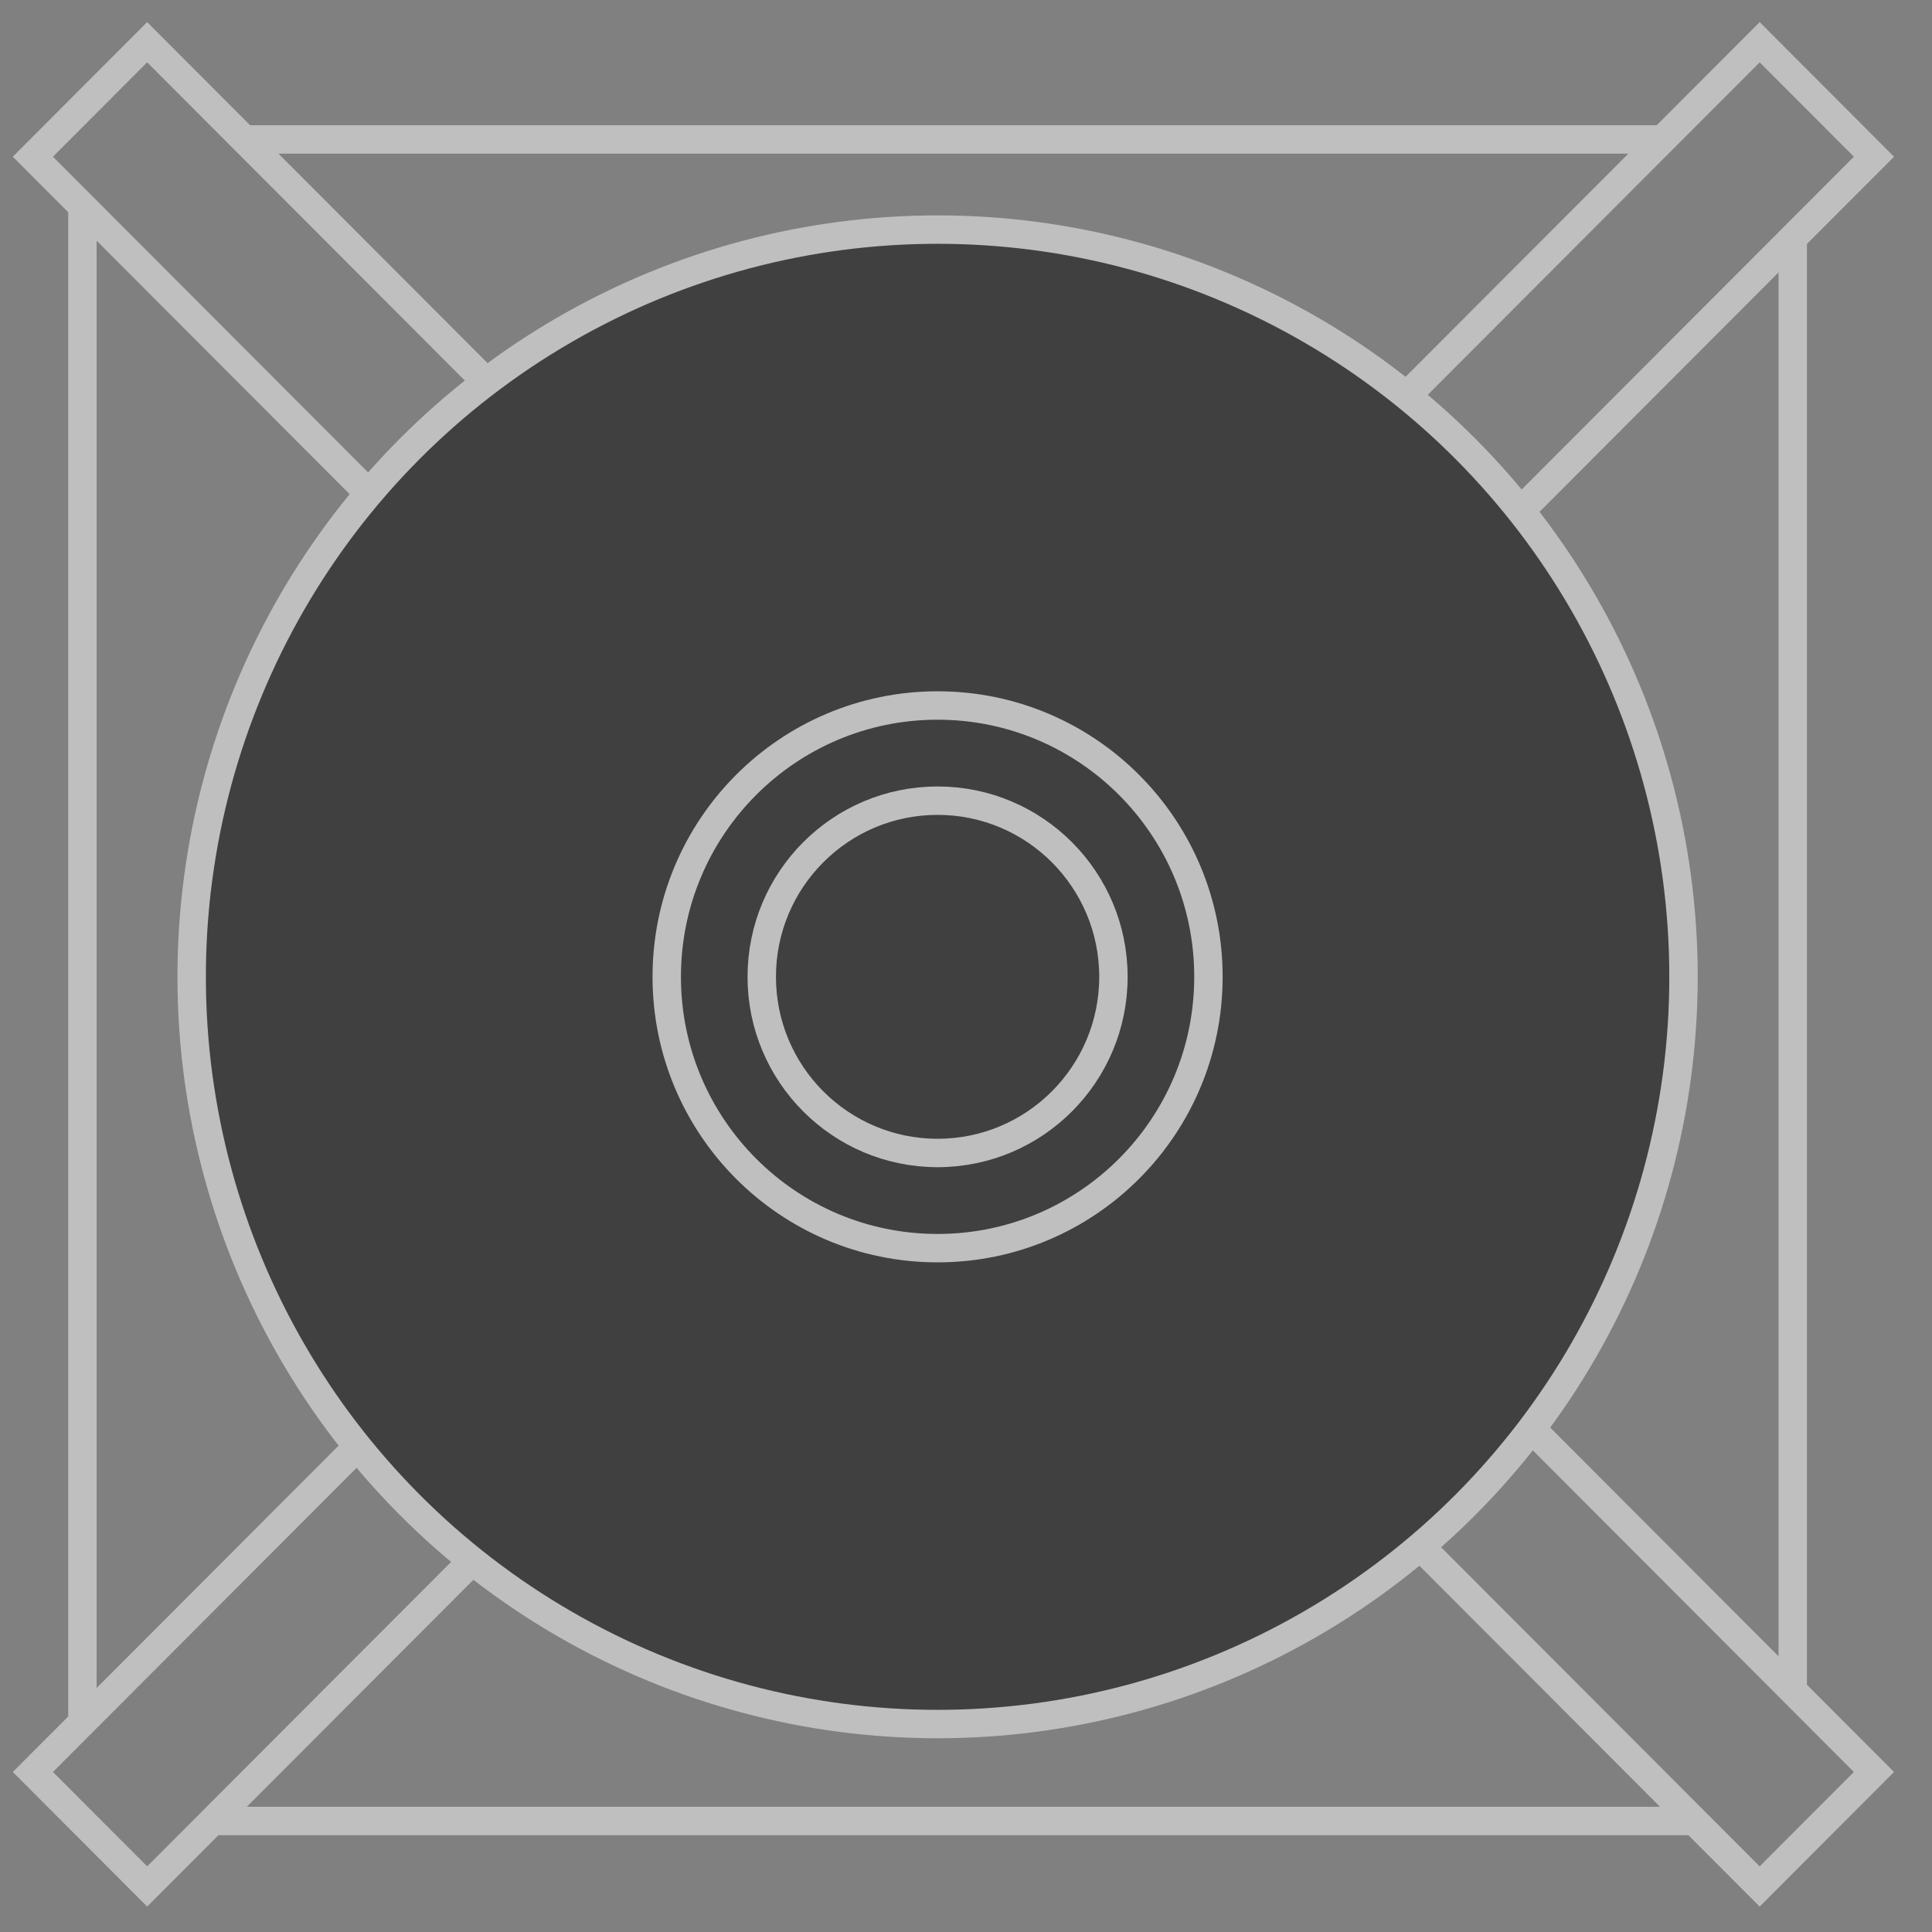 <?xml version="1.0" encoding="UTF-8"?>
<svg width="68px" height="68px" viewBox="0 0 68 68" version="1.1" xmlns="http://www.w3.org/2000/svg" xmlns:xlink="http://www.w3.org/1999/xlink">
    <rect x="0" y="0" width="68" height="68" fill="#808080" stroke="none"/>
    <title>Group 6</title>
    <g id="Wireframe" stroke="none" stroke-width="1" fill="none" fill-rule="evenodd" opacity="0.497">
        <g id="Extreme-Cooling-Potential--Dimensions-Copy-2" transform="translate(-500, -329)" stroke="#FFFFFF">
            <g id="Group-2" transform="translate(500, 329)">
                <g id="Group-6" transform="translate(0.344, 0.426)">
                    <path d="M8.131,4.482 L58.295,4.482 M62.754,7.832 L62.754,59.199 M59.41,63.666 L7.016,63.666 M2.557,60.338 L2.557,6.716" id="Shape"></path>
                    <path d="M30.329,-9.5 L36.023,-9.495 L36.097,76.531 L30.403,76.526 L30.329,-9.5 Z" id="Rectangle" transform="translate(33.213, 33.516) rotate(45) translate(-33.213, -33.516) "></path>
                    <path d="M30.329,-9.5 L36.023,-9.495 L36.097,76.531 L30.403,76.526 L30.329,-9.5 Z" id="Rectangle" transform="translate(33.213, 33.516) scale(-1, 1) rotate(45) translate(-33.213, -33.516) "></path>
                    <ellipse id="Oval" fill="#000000" cx="32.656" cy="33.955" rx="26.254" ry="26.3"></ellipse>
                    <ellipse id="Oval" cx="32.656" cy="33.955" rx="9.533" ry="9.55"></ellipse>
                    <ellipse id="Oval" cx="32.656" cy="33.955" rx="6.189" ry="6.2"></ellipse>
                </g>
            </g>
        </g>
    </g>
</svg>